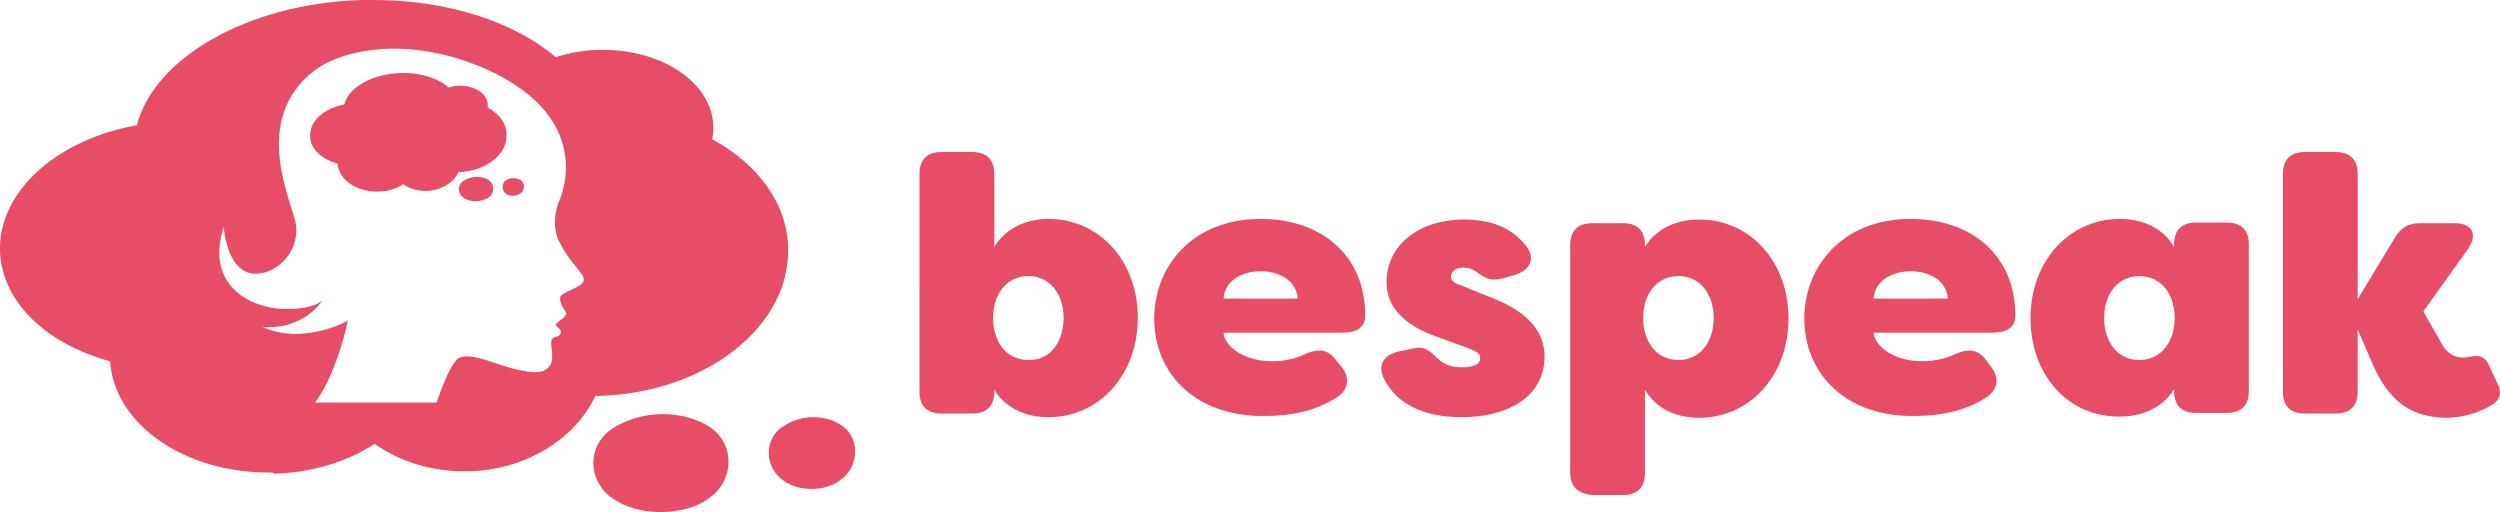 <svg xmlns="http://www.w3.org/2000/svg" viewBox="0 0 411.1 84.2" id="logo"><path fill="#e74d66" d="M57.2 52.7s-.5 2.9-2.2 7.4c-1.5 4-3.2 6.1-3.2 6.1h20s2-6.2 3.6-7.3c.4-.2.8-.3 1.4-.3 1.9 0 4.7 1.2 7.1 1.9 1.6.4 3 .7 4 .7s1.8-.2 2.3-.8c1.2-1.2.2-3.4.5-4.5.2-.6 1.3-.4 1.5-1.1s-.8-1.1-.8-1.4c0-.4 1.6-1.1 1.7-1.8.1-.4-1-1.2-1-2.6 0-1 3.6-1.6 3.9-2.9.2-1.1-2.2-2.6-4.1-6.5-1.4-2.8-.1-6.2-.1-6.2s7-13.6-12-22.1C74.5 9 69.4 8 64.9 8c-5.7 0-10.4 1.5-13.2 3.6-10.2 7.8-4.1 20.8-3.2 24.6 1.2 4.6-2.6 8.8-6.4 8.8h-.4c-4.5-.4-4.9-7.7-4.9-7.7-3.1 9.5 4.2 13.2 9.5 13.5h1.1c4.4 0 5.6-1.4 5.6-1.4s-1.4 2.5-5.1 3.8c-1.4.5-2.7.6-3.7.6-.7 0-1.1-.1-1.1-.1s2.1 1.2 5.4 1.2h.8c4.9-.3 7.9-2.2 7.9-2.2m-13.1 25c-13.9 0-25.3-8-26-18.3C7.7 56.6.3 49.7 0 41.3c-.3-9.8 9.4-18.4 22.5-20.7C25.4 9.5 40.7.6 59.4 0h2.1c12.3 0 23.2 3.7 29.9 9.4 2.1-.7 4.4-1.1 6.9-1.2h.9c9.8 0 17.9 5.5 18.1 12.5 0 .7 0 1.5-.2 2.2 7.4 4 12.3 10.4 12.5 17.8.4 12.9-13.4 23.8-30.9 24.4h-.8c-3.3 7-11.2 12.1-20.7 12.4h-.9c-5.6 0-10.7-1.7-14.7-4.5-4.5 2.9-10.2 4.7-16.5 4.9-.1-.2-.6-.2-1-.2m89.3 2.7c-1.9 0-3.8-.6-5.1-1.8-2.5-2.1-2.6-6.3.2-8.3 1.5-1.1 3.4-1.7 5.2-1.7 1.6 0 3.3.4 4.6 1.3 3.1 1.9 3 6.6.2 8.8-1.4 1.2-3.2 1.7-5.1 1.7m-24.8 3.8c-3 0-5.9-.8-8.1-2.4-3.9-2.9-4-8.6.3-11.4 2.4-1.5 5.3-2.3 8.2-2.3 2.6 0 5.1.6 7.2 1.8 4.8 2.7 4.7 9.1.3 12.1-2.1 1.5-5 2.2-7.9 2.2"></path><path fill="#e74d66" d="M62 31.5c-3.5 0-6.3-2-6.5-4.6-2.6-.7-4.5-2.4-4.5-4.5-.1-2.5 2.3-4.6 5.6-5.2.7-2.8 4.5-5 9.2-5.2h.5c3.1 0 5.8.9 7.5 2.4.5-.2 1.1-.3 1.7-.3h.2c2.5 0 4.5 1.4 4.5 3.1v.5c1.9 1 3.1 2.6 3.1 4.5.1 3.2-3.4 5.9-7.7 6.1h-.2c-.8 1.7-2.8 3-5.2 3.1H70c-1.4 0-2.7-.4-3.7-1.1-1.1.7-2.5 1.2-4.1 1.2H62M78.2 33.1c-.7 0-1.5-.2-2-.6-1-.7-1-2.2.1-2.8.6-.4 1.3-.6 2.1-.6.6 0 1.3.1 1.8.4 1.2.7 1.2 2.3.1 3-.7.4-1.4.6-2.1.6M84.4 32.2c-.5 0-.9-.1-1.3-.4-.6-.5-.6-1.6 0-2.1.4-.3.8-.4 1.3-.4.4 0 .8.1 1.2.3.8.5.7 1.7 0 2.2-.3.2-.8.4-1.2.4"></path><g><path fill="#e74d66" d="M163.5 64.1v.3c0 2.3-1.2 3.6-3.6 3.6h-5.1c-2.3 0-3.6-1.2-3.6-3.6V28.6c0-2.3 1.2-3.6 3.6-3.6h5.1c2.3 0 3.6 1.2 3.6 3.6v12c1.7-2.8 4.9-4.6 8.9-4.6 8.3 0 14.7 6.8 14.7 16.3 0 9.4-6.4 16.3-14.7 16.3-4 0-7.2-1.7-8.9-4.5zm11.4-11.8c0-3.9-2.2-6.9-5.8-6.9-3.6 0-5.8 3-5.8 6.9s2.2 6.9 5.8 6.9c3.6.1 5.8-3 5.8-6.9zM189.8 52.4c0-8.5 6.2-16.4 17.5-16.4 9.9 0 17.2 5.9 17.2 15.9 0 2-1.5 2.8-3.7 2.8h-19.6c0 1.7 2.7 4.7 8 4.7 1.4 0 3.4-.2 5.5-1.2 2-.9 3.6-.8 4.9.9l1 1.2c1.4 1.8 1.2 3.7-.7 5-3.5 2.3-7.7 3.1-11.8 3.1-11.5.2-18.3-7-18.3-16zm23.6-3.3c-.2-3-3.1-4.5-6.1-4.5s-5.9 1.5-6.1 4.5h12.2zM227.5 62.1c-1-2.2.2-3.8 2.5-4.3l2.4-.5c2-.5 2.8.5 4.4 2 1 .8 2.2 1.1 3.7 1.1 1.8 0 2.9-.5 2.9-1.5 0-.6-.2-1-2.1-1.7l-3.6-1.3c-1.7-.7-9.7-2.7-9.7-9.5 0-6.2 5.5-10.3 12.7-10.3 4.3 0 7.8 1.2 10.3 4.4 1.6 2.1.5 4-1.9 4.7l-2.1.6c-1.9.5-2.9-.1-4.2-1.1-.7-.5-1.4-.7-2.2-.7-1.3 0-2 .7-2 1.5s.7 1.1 2.1 1.6l3.4 1.4c6.8 2.4 9.8 5.7 9.9 10 0 7-6.4 10.1-13.6 10.1-6.2 0-10.8-2.1-12.9-6.5zM258.2 77.7V40.3c0-2.3 1.2-3.6 3.6-3.6h5.1c2.3 0 3.6 1.2 3.6 3.6v.3c1.7-2.8 4.9-4.5 8.9-4.5 8.3 0 14.7 6.8 14.7 16.3 0 9.4-6.4 16.3-14.7 16.3-4 0-7.2-1.7-8.9-4.6v13.7c0 2.3-1.2 3.6-3.6 3.6h-5.1c-2.3-.2-3.6-1.4-3.6-3.7zm23.6-25.4c0-3.9-2.2-6.9-5.8-6.9s-5.8 3-5.8 6.9 2.2 6.9 5.8 6.9 5.8-3 5.8-6.9zM296.7 52.4c0-8.5 6.2-16.4 17.5-16.4 9.9 0 17.2 5.9 17.2 15.9 0 2-1.5 2.8-3.7 2.8h-19.6c0 1.7 2.7 4.7 8 4.7 1.4 0 3.4-.2 5.5-1.2 2-.9 3.6-.8 4.9.9l.9 1.2c1.4 1.8 1.2 3.7-.7 5-3.5 2.3-7.7 3.1-11.8 3.1-11.4.2-18.2-7-18.2-16zm23.6-3.3c-.2-3-3.1-4.5-6.1-4.5s-5.9 1.5-6.1 4.5h12.2zM333.9 52.3c0-9.4 6.4-16.3 14.7-16.3 4 0 7.2 1.7 8.9 4.6v-.4c0-2.3 1.2-3.6 3.6-3.6h5.1c2.3 0 3.6 1.2 3.6 3.6v24.1c0 2.3-1.2 3.6-3.6 3.6h-5.1c-2.3 0-3.6-1.2-3.6-3.6V64c-1.7 2.8-4.9 4.5-8.9 4.5-8.4.1-14.7-6.7-14.7-16.2zm23.7 0c0-3.9-2.2-6.9-5.8-6.9s-5.8 3-5.8 6.9 2.2 6.9 5.8 6.9 5.8-3 5.8-6.9zM390.4 60.4l-2.7-6.2v10.2c0 2.3-1.2 3.6-3.6 3.6H379c-2.3 0-3.6-1.2-3.6-3.6V28.6c0-2.3 1.2-3.6 3.6-3.6h5.1c2.3 0 3.6 1.2 3.6 3.6v20.6l6.1-10.1c1-1.7 2.3-2.4 4.2-2.4h5.6c3 0 3.9 1.9 2.2 4.3l-7.3 10.2 3 5.3c1.2 2.1 2.6 2.3 3.7 2.3.2 0 .6-.1.9-.1 1.5-.4 2.5-.1 3.1 1.2l1.6 3.4c.6 1.3.3 2.6-1.2 3.4-2.5 1.4-5 2-7.5 2-4.9-.1-8.9-2.1-11.7-8.3z"></path></g></svg>